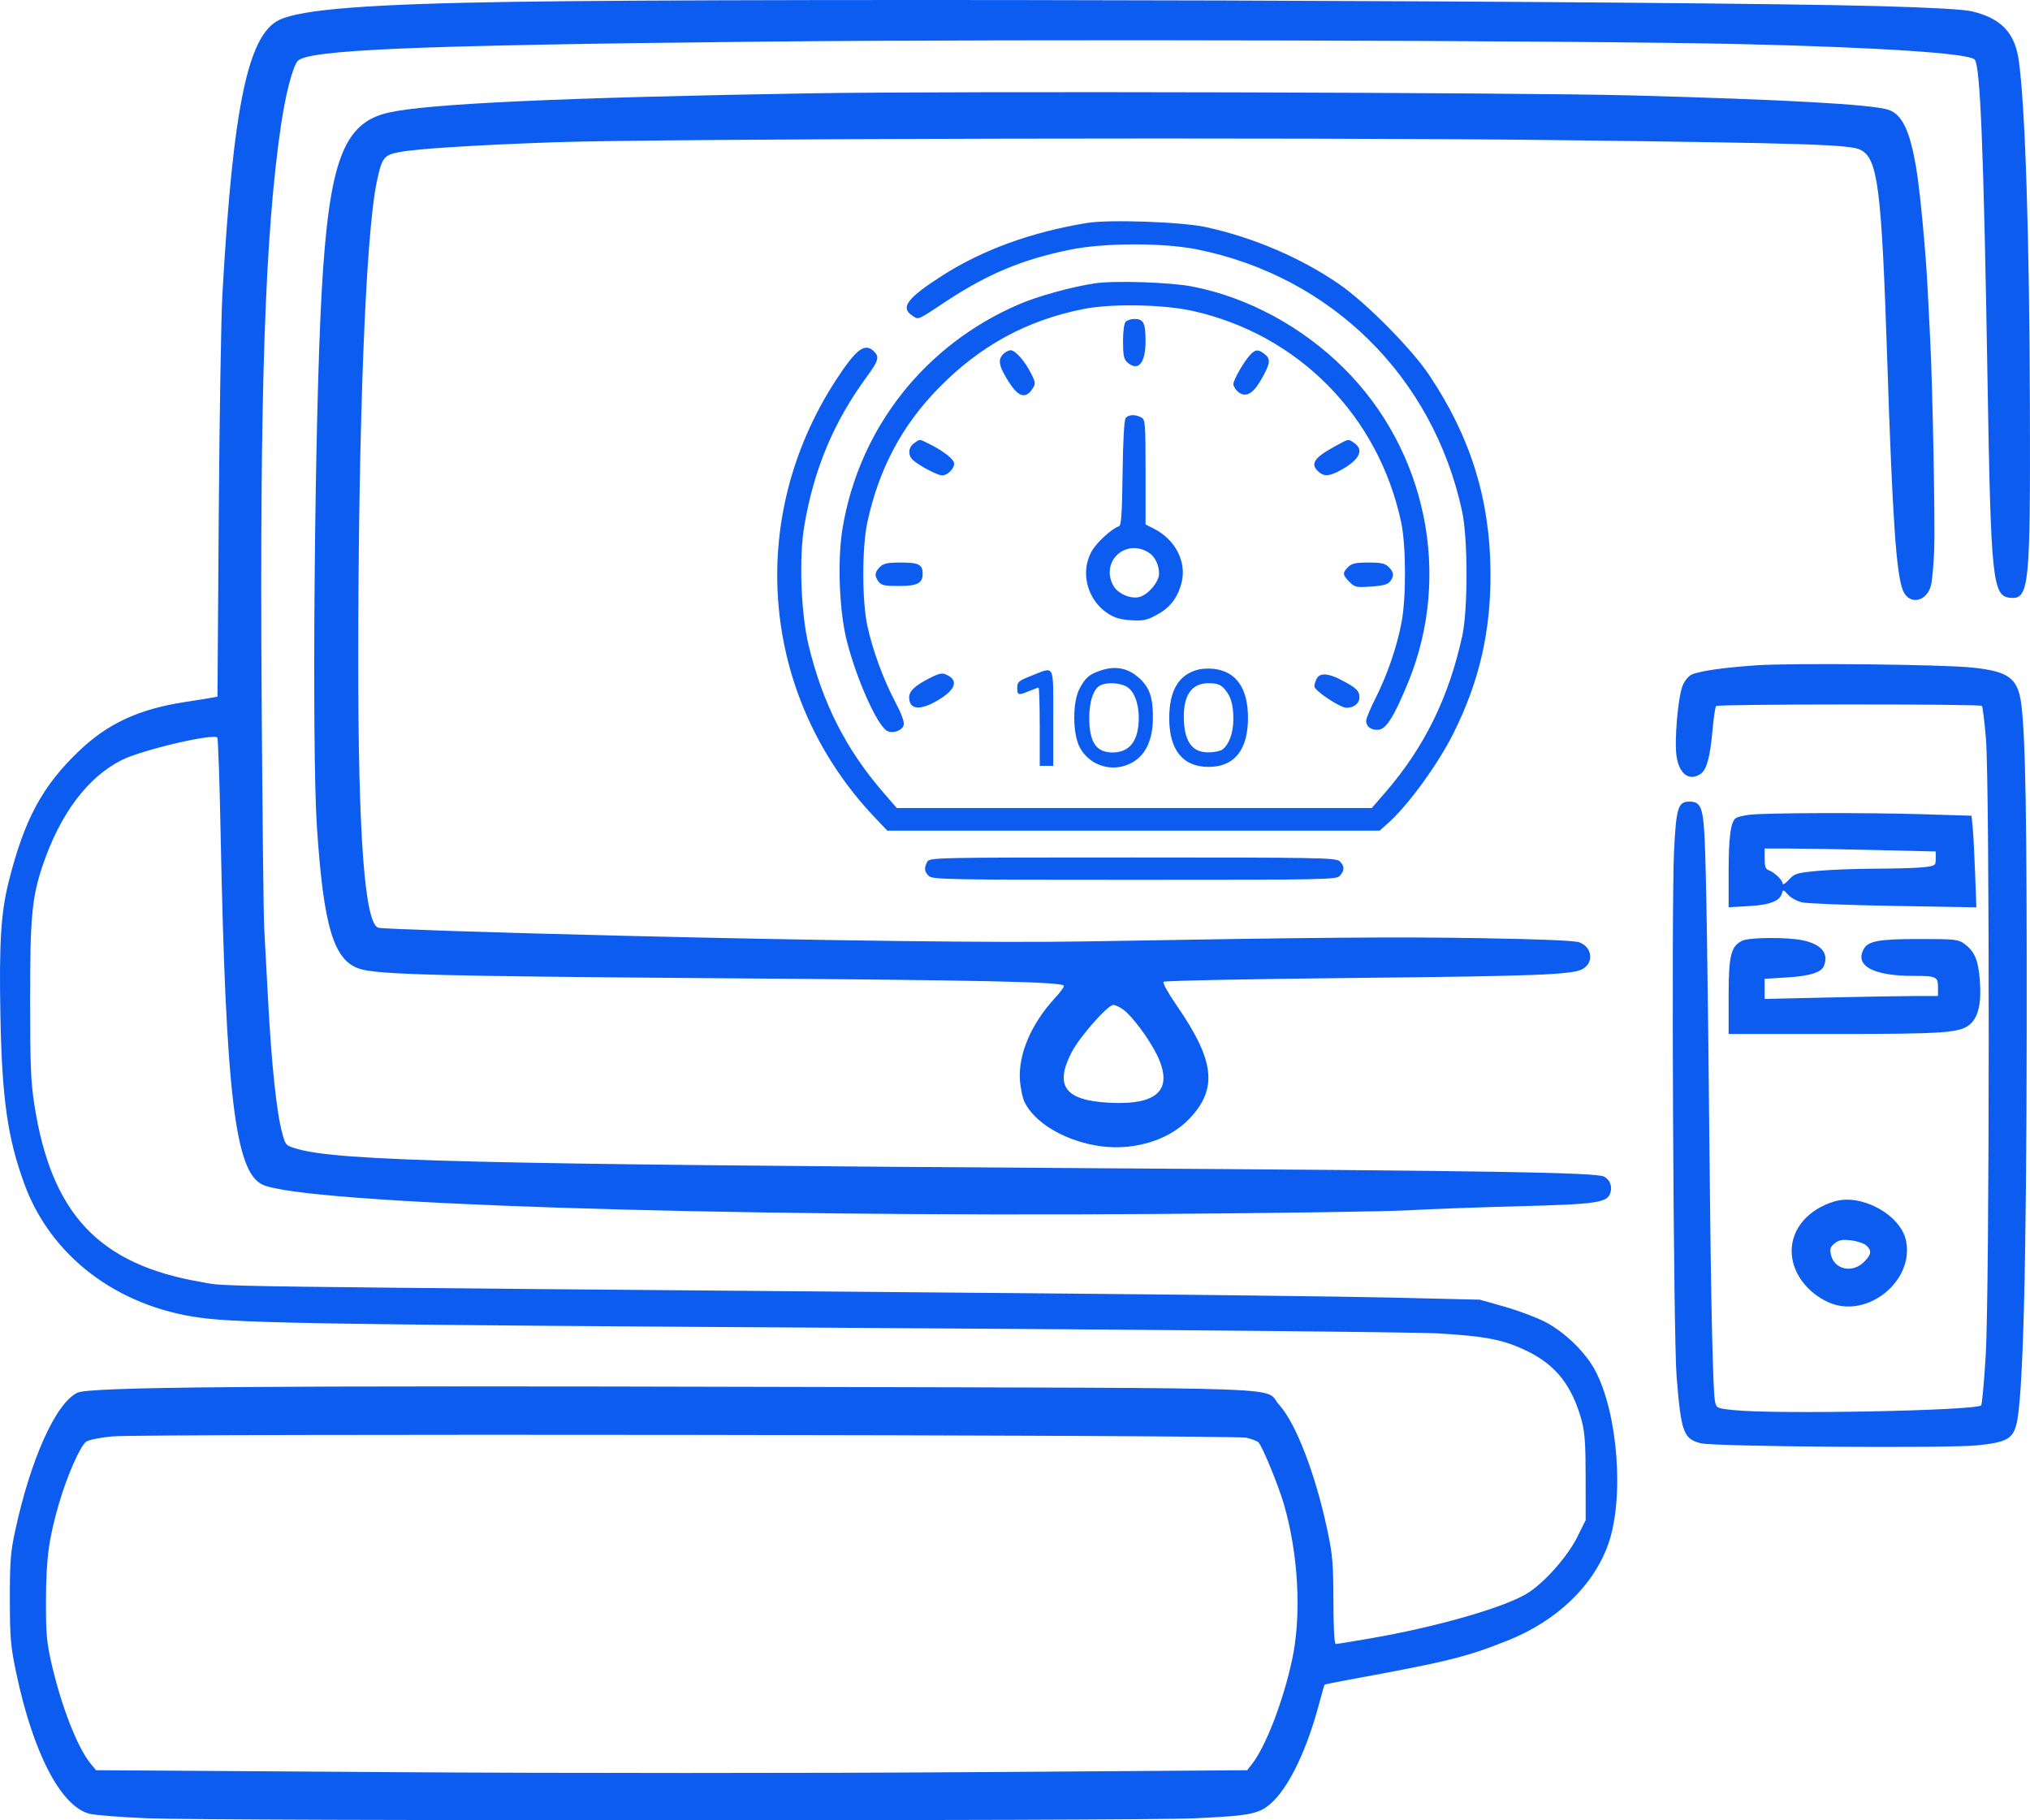 <svg width="87" height="78" viewBox="0 0 87 78" fill="none" xmlns="http://www.w3.org/2000/svg">
<path fill-rule="evenodd" clip-rule="evenodd" d="M22.08 0.077C15.867 0.17 12.921 0.396 11.969 0.853C10.623 1.5 9.985 4.575 9.531 12.615C9.476 13.589 9.406 17.866 9.375 22.119L9.32 29.852L9.115 29.891C9.003 29.913 8.466 29.998 7.923 30.082C5.953 30.384 4.614 31.004 3.379 32.187C1.808 33.691 1.047 35.106 0.375 37.769C0.041 39.093 -0.041 40.396 0.017 43.492C0.083 47.072 0.324 48.767 1.044 50.732C2.178 53.828 5.008 55.981 8.583 56.465C10.338 56.702 14.483 56.767 36.504 56.898C49.399 56.974 60.702 57.081 61.622 57.135C63.694 57.256 64.458 57.408 65.464 57.901C66.689 58.5 67.377 59.379 67.785 60.87C67.92 61.362 67.955 61.873 67.956 63.316L67.957 65.139L67.594 65.868C67.158 66.744 66.1 67.914 65.37 68.326C64.294 68.933 61.497 69.725 58.745 70.202C57.977 70.335 57.304 70.444 57.25 70.444C57.186 70.444 57.149 69.793 57.146 68.601C57.142 66.969 57.111 66.617 56.877 65.522C56.37 63.147 55.535 60.98 54.827 60.203C54.102 59.407 56.295 59.488 33.851 59.429C10.869 59.369 3.854 59.426 3.32 59.677C2.395 60.113 1.313 62.514 0.647 65.609C0.452 66.513 0.421 66.926 0.423 68.529C0.425 70.197 0.454 70.533 0.695 71.681C1.415 75.107 2.602 77.394 3.828 77.718C4.058 77.778 5.187 77.867 6.337 77.914C9.071 78.028 48.663 78.029 51.169 77.915C53.687 77.801 54.018 77.728 54.589 77.159C55.304 76.445 56.022 74.916 56.527 73.029C56.647 72.582 56.754 72.204 56.765 72.189C56.777 72.175 57.259 72.076 57.837 71.971C62.048 71.2 62.834 71.005 64.612 70.297C66.726 69.456 68.302 67.941 68.931 66.148C69.618 64.185 69.34 60.553 68.36 58.716C67.945 57.938 67.051 57.072 66.22 56.643C65.849 56.451 65.067 56.158 64.484 55.992L63.422 55.691L59.756 55.604C57.74 55.556 50.684 55.471 44.078 55.415C7.291 55.105 9.834 55.139 8.648 54.938C4.24 54.19 2.202 52.027 1.47 47.322C1.323 46.375 1.291 45.603 1.29 42.918C1.288 39.316 1.367 38.459 1.822 37.106C2.57 34.883 3.746 33.31 5.215 32.569C6.067 32.139 9.126 31.419 9.313 31.605C9.347 31.639 9.41 33.423 9.452 35.569C9.675 46.856 10.07 50.203 11.245 50.759C12.983 51.581 30.495 52.155 49.667 52.018C54.677 51.983 59.475 51.912 60.328 51.862C61.181 51.812 63.312 51.734 65.064 51.688C68.454 51.599 68.88 51.537 69.016 51.113C69.105 50.834 68.995 50.55 68.749 50.419C68.409 50.238 63.974 50.166 46.635 50.056C20.342 49.89 14.562 49.75 12.748 49.233C12.254 49.093 12.24 49.078 12.104 48.589C11.85 47.682 11.627 45.544 11.472 42.535C11.417 41.482 11.35 40.232 11.323 39.758C11.295 39.285 11.246 34.825 11.213 29.849C11.128 16.773 11.357 9.996 12.044 5.356C12.235 4.061 12.527 2.923 12.743 2.63C13.109 2.134 17.651 1.941 32.548 1.785C43.602 1.67 67.908 1.731 74.662 1.891C80.578 2.032 84.355 2.281 84.625 2.549C84.87 2.792 85.014 6.366 85.18 16.301C85.323 24.884 85.393 25.554 86.162 25.618C86.963 25.684 87.019 25.126 86.996 17.402C86.974 10.131 86.797 4.592 86.522 2.61C86.354 1.404 85.771 0.787 84.511 0.486C84.164 0.403 82.774 0.324 80.596 0.264C72.283 0.034 33.355 -0.09 22.08 0.077ZM34.719 3.999C24.111 4.178 18.365 4.441 16.659 4.824C14.719 5.259 14.104 6.896 13.788 12.472C13.484 17.838 13.356 31.998 13.58 35.402C13.865 39.72 14.3 41.164 15.423 41.516C16.203 41.761 18.833 41.829 30.715 41.916C42.088 41.999 45.426 42.07 45.591 42.233C45.623 42.265 45.469 42.487 45.248 42.725C44.194 43.859 43.632 45.17 43.713 46.303C43.739 46.654 43.833 47.083 43.924 47.256C44.36 48.093 45.513 48.802 46.87 49.067C48.418 49.37 50.049 48.918 50.982 47.929C52.2 46.637 52.06 45.44 50.414 43.062C50.065 42.558 49.821 42.115 49.866 42.069C49.911 42.023 53.609 41.949 58.084 41.904C65.779 41.827 67.367 41.766 67.812 41.53C68.321 41.26 68.245 40.583 67.683 40.378C67.483 40.305 66.031 40.244 63.471 40.201C59.848 40.139 56.63 40.165 46.49 40.34C42.814 40.403 35.441 40.312 26.47 40.092C21.132 39.961 16.472 39.808 16.227 39.756C15.636 39.629 15.35 35.868 15.353 28.269C15.356 18.166 15.67 10.068 16.145 7.804C16.365 6.756 16.445 6.649 17.101 6.52C17.832 6.377 20.264 6.221 23.72 6.097C28.174 5.936 56.252 5.876 66.751 6.004C77.434 6.134 79.298 6.194 79.74 6.421C80.482 6.803 80.639 8.05 80.884 15.488C81.107 22.26 81.27 24.624 81.559 25.311C81.823 25.938 82.572 25.797 82.755 25.086C82.806 24.889 82.869 24.21 82.894 23.578C82.939 22.475 82.827 16.569 82.724 14.578C82.697 14.052 82.649 13.104 82.618 12.472C82.54 10.875 82.304 8.33 82.139 7.302C81.871 5.628 81.53 4.899 80.924 4.701C80.231 4.474 76.448 4.264 69.887 4.088C65.095 3.96 40.721 3.898 34.719 3.999ZM46.586 9.554C44.218 9.94 42.121 10.701 40.399 11.8C38.871 12.776 38.568 13.182 39.105 13.531C39.376 13.707 39.291 13.744 40.556 12.907C42.325 11.738 43.831 11.111 45.868 10.697C47.313 10.403 49.835 10.396 51.276 10.682C57.041 11.828 61.415 16.139 62.66 21.902C62.913 23.076 62.916 26.12 62.665 27.264C62.086 29.902 61.037 32.032 59.369 33.957L58.791 34.624H48.612H38.434L37.856 33.957C36.257 32.112 35.248 30.123 34.654 27.647C34.322 26.262 34.237 23.885 34.472 22.515C34.887 20.091 35.734 18.073 37.142 16.152C37.65 15.46 37.697 15.297 37.462 15.064C37.066 14.671 36.706 14.94 35.833 16.277C31.928 22.261 32.609 29.897 37.505 35.043L38.029 35.594H48.579H59.128L59.508 35.254C60.362 34.487 61.624 32.751 62.286 31.429C63.405 29.196 63.9 27.039 63.878 24.488C63.852 21.373 63.019 18.71 61.242 16.058C60.49 14.936 58.54 12.968 57.399 12.181C55.762 11.052 53.74 10.184 51.7 9.735C50.667 9.507 47.549 9.397 46.586 9.554ZM46.909 12.143C45.901 12.298 44.488 12.688 43.684 13.033C39.639 14.768 36.821 18.344 36.108 22.646C35.881 24.021 35.968 26.22 36.302 27.503C36.732 29.155 37.578 31.044 38.009 31.313C38.231 31.452 38.651 31.318 38.726 31.085C38.77 30.947 38.656 30.628 38.357 30.056C37.843 29.073 37.398 27.854 37.173 26.817C36.94 25.747 36.94 23.459 37.172 22.381C37.664 20.093 38.659 18.223 40.241 16.614C42.016 14.81 43.983 13.736 46.414 13.245C47.616 13.001 49.862 13.04 51.135 13.327C55.654 14.344 59.081 17.825 60.05 22.381C60.263 23.384 60.269 25.633 60.062 26.694C59.853 27.76 59.447 28.939 58.95 29.919C58.73 30.352 58.55 30.788 58.55 30.888C58.55 31.144 58.781 31.305 59.096 31.268C59.417 31.231 59.77 30.659 60.36 29.212C62.231 24.629 61.129 19.286 57.588 15.772C55.794 13.991 53.464 12.736 51.103 12.278C50.146 12.092 47.742 12.015 46.909 12.143ZM48.246 13.783C48.176 13.853 48.13 14.189 48.13 14.63C48.13 15.218 48.165 15.393 48.307 15.521C48.775 15.941 49.095 15.573 49.095 14.614C49.095 13.834 49.01 13.668 48.612 13.668C48.475 13.668 48.31 13.72 48.246 13.783ZM42.972 15.197C42.753 15.436 42.823 15.729 43.262 16.409C43.647 17.008 43.961 17.094 44.236 16.677C44.39 16.444 44.389 16.41 44.202 16.028C43.936 15.486 43.52 15.009 43.312 15.009C43.219 15.009 43.066 15.093 42.972 15.197ZM53.563 15.224C53.295 15.518 52.858 16.285 52.858 16.463C52.858 16.542 52.943 16.683 53.047 16.777C53.354 17.052 53.68 16.9 54.016 16.324C54.44 15.596 54.474 15.395 54.212 15.184C53.927 14.955 53.801 14.963 53.563 15.224ZM48.244 17.909C48.179 17.986 48.13 18.866 48.111 20.27C48.089 22.007 48.054 22.518 47.956 22.551C47.638 22.655 46.998 23.244 46.782 23.63C46.285 24.517 46.593 25.704 47.471 26.281C47.764 26.473 48.017 26.548 48.471 26.577C48.998 26.61 49.144 26.579 49.583 26.343C50.152 26.035 50.479 25.606 50.642 24.951C50.861 24.075 50.367 23.117 49.462 22.659L49.095 22.473V20.228C49.095 18.107 49.085 17.978 48.908 17.885C48.654 17.75 48.368 17.76 48.244 17.909ZM39.179 18.988C38.922 19.166 38.9 19.52 39.133 19.72C39.438 19.982 40.183 20.37 40.381 20.37C40.607 20.37 40.894 20.088 40.894 19.865C40.894 19.688 40.454 19.337 39.861 19.041C39.377 18.8 39.442 18.805 39.179 18.988ZM57.205 19.129C56.31 19.619 56.141 19.882 56.508 20.212C56.729 20.411 56.933 20.412 57.325 20.216C58.225 19.764 58.497 19.301 58.046 18.988C57.775 18.799 57.823 18.791 57.205 19.129ZM49.248 23.688C49.5 23.852 49.674 24.217 49.674 24.584C49.674 24.938 49.186 25.506 48.812 25.587C48.422 25.672 47.884 25.423 47.702 25.074C47.162 24.037 48.264 23.048 49.248 23.688ZM37.71 24.296C37.482 24.523 37.468 24.672 37.654 24.924C37.769 25.079 37.91 25.11 38.508 25.11C39.311 25.11 39.543 24.994 39.543 24.591C39.543 24.19 39.379 24.105 38.608 24.105C38.032 24.105 37.868 24.139 37.71 24.296ZM57.778 24.296C57.527 24.546 57.535 24.637 57.834 24.935C58.067 25.166 58.129 25.179 58.768 25.134C59.278 25.098 59.485 25.041 59.58 24.912C59.757 24.672 59.74 24.52 59.515 24.296C59.359 24.141 59.193 24.105 58.647 24.105C58.1 24.105 57.934 24.141 57.778 24.296ZM75.262 28.509C73.87 28.605 72.837 28.753 72.501 28.905C72.365 28.966 72.196 29.174 72.111 29.385C71.909 29.886 71.75 31.772 71.855 32.429C71.975 33.183 72.411 33.489 72.891 33.156C73.148 32.978 73.293 32.432 73.396 31.258C73.442 30.743 73.51 30.291 73.548 30.253C73.635 30.167 84.85 30.161 84.936 30.247C84.971 30.281 85.05 30.906 85.111 31.635C85.277 33.61 85.269 55.359 85.101 58.093C85.032 59.225 84.945 60.182 84.908 60.218C84.676 60.449 76.058 60.613 74.28 60.421C73.57 60.344 73.559 60.339 73.498 60.038C73.41 59.61 73.321 55.594 73.264 49.428C73.191 41.665 73.124 37.329 73.056 35.94C72.991 34.603 72.888 34.349 72.41 34.349C71.918 34.349 71.839 34.596 71.746 36.433C71.626 38.794 71.715 57.303 71.855 59.003C72.051 61.386 72.147 61.65 72.887 61.843C73.445 61.989 83.423 62.065 84.729 61.934C85.972 61.809 86.256 61.659 86.416 61.04C86.704 59.927 86.85 54.281 86.859 43.971C86.867 35.052 86.809 31.616 86.629 30.193C86.484 29.055 86.101 28.768 84.504 28.603C83.198 28.468 76.803 28.404 75.262 28.509ZM47.14 28.741C46.666 28.909 46.519 29.038 46.267 29.508C45.959 30.08 45.965 31.448 46.278 32.031C46.645 32.717 47.461 33.048 48.2 32.813C48.992 32.562 49.404 31.865 49.411 30.768C49.416 29.921 49.277 29.49 48.87 29.099C48.376 28.623 47.806 28.506 47.14 28.741ZM51.36 28.689C50.522 28.901 50.114 29.576 50.11 30.759C50.106 32.134 50.69 32.862 51.796 32.862C52.902 32.862 53.485 32.136 53.485 30.759C53.485 29.498 52.987 28.778 52.033 28.662C51.823 28.637 51.521 28.649 51.36 28.689ZM44.199 28.957C43.652 29.173 43.596 29.222 43.596 29.474C43.596 29.795 43.638 29.806 44.111 29.61C44.302 29.531 44.481 29.466 44.509 29.466C44.537 29.466 44.56 30.22 44.56 31.142V32.817H44.85H45.139V30.759C45.139 28.401 45.218 28.553 44.199 28.957ZM39.84 29.059C39.209 29.381 38.964 29.611 38.964 29.881C38.964 30.421 39.44 30.462 40.225 29.989C40.965 29.543 41.087 29.149 40.559 28.91C40.373 28.826 40.243 28.853 39.84 29.059ZM56.431 29.077C56.376 29.179 56.331 29.33 56.331 29.414C56.331 29.593 57.435 30.328 57.703 30.328C58.029 30.328 58.261 30.142 58.261 29.88C58.261 29.6 58.124 29.47 57.468 29.129C56.918 28.843 56.567 28.825 56.431 29.077ZM48.355 29.47C48.634 29.688 48.804 30.177 48.804 30.759C48.804 31.734 48.42 32.243 47.683 32.243C46.976 32.243 46.683 31.805 46.683 30.749C46.683 30.07 46.856 29.542 47.132 29.383C47.434 29.209 48.079 29.255 48.355 29.47ZM52.449 29.49C52.745 29.804 52.858 30.17 52.858 30.817C52.858 31.403 52.678 31.898 52.385 32.12C52.3 32.184 52.032 32.238 51.789 32.24C51.075 32.245 50.735 31.747 50.735 30.698C50.735 29.754 51.093 29.275 51.796 29.275C52.137 29.275 52.294 29.326 52.449 29.49ZM74.952 34.915C74.713 34.949 74.465 35.009 74.401 35.049C74.175 35.19 74.085 35.847 74.084 37.354L74.084 38.876L74.95 38.826C75.861 38.775 76.283 38.61 76.372 38.271C76.414 38.111 76.438 38.117 76.626 38.333C76.74 38.464 77.007 38.614 77.219 38.664C77.431 38.716 79.202 38.785 81.154 38.818L84.702 38.879L84.647 37.404C84.617 36.593 84.57 35.709 84.543 35.441L84.493 34.954L82.457 34.891C80.007 34.815 75.556 34.829 74.952 34.915ZM80.339 36.423L82.96 36.486V36.792C82.96 37.091 82.946 37.1 82.453 37.159C82.175 37.193 81.252 37.221 80.403 37.223C79.554 37.225 78.425 37.267 77.895 37.318C76.996 37.403 76.911 37.429 76.664 37.7C76.519 37.859 76.399 37.932 76.399 37.862C76.399 37.713 76.042 37.373 75.796 37.286C75.669 37.242 75.627 37.12 75.627 36.793V36.36H76.673C77.248 36.36 78.898 36.388 80.339 36.423ZM39.74 36.928C39.595 37.196 39.616 37.362 39.816 37.542C39.978 37.687 40.728 37.7 48.629 37.7C56.874 37.7 57.273 37.692 57.426 37.525C57.633 37.297 57.628 37.098 57.409 36.901C57.247 36.756 56.493 36.743 48.536 36.743C40.037 36.743 39.837 36.747 39.74 36.928ZM74.662 40.312C74.179 40.552 74.084 40.943 74.084 42.703L74.084 44.306H78.602C83.401 44.306 84.028 44.26 84.449 43.873C84.794 43.556 84.922 42.96 84.851 42.014C84.784 41.136 84.627 40.767 84.183 40.439C83.93 40.252 83.787 40.237 82.253 40.237C80.516 40.237 80.059 40.321 79.869 40.675C79.485 41.387 80.287 41.817 82 41.817C82.986 41.817 83.056 41.849 83.056 42.306V42.679H82.107C81.585 42.679 79.914 42.707 78.393 42.742L75.627 42.805V42.373V41.942L76.589 41.883C77.569 41.824 78.062 41.668 78.172 41.382C78.38 40.845 78.06 40.463 77.259 40.292C76.595 40.151 74.962 40.163 74.662 40.312ZM48.132 43.255C48.513 43.524 49.261 44.53 49.591 45.216C50.303 46.699 49.622 47.367 47.515 47.251C45.644 47.148 45.188 46.534 45.92 45.102C46.261 44.437 47.47 43.062 47.715 43.062C47.794 43.062 47.982 43.148 48.132 43.255ZM78.618 51.481C77.496 51.819 76.785 52.644 76.785 53.607C76.785 54.499 77.416 55.376 78.364 55.803C80.001 56.541 82.059 54.897 81.683 53.15C81.446 52.046 79.77 51.133 78.618 51.481ZM79.982 53.366C80.231 53.59 80.208 53.754 79.88 54.08C79.385 54.571 78.609 54.399 78.469 53.766C78.413 53.514 78.442 53.429 78.63 53.277C78.813 53.13 78.953 53.105 79.331 53.149C79.59 53.18 79.883 53.277 79.982 53.366ZM53.42 61.607C53.65 61.663 53.88 61.75 53.931 61.801C54.096 61.965 54.785 63.637 55.021 64.444C55.647 66.594 55.787 69.202 55.377 71.114C54.995 72.9 54.236 74.867 53.639 75.614L53.448 75.854L41.551 75.937C34.808 75.984 24.122 75.984 16.885 75.937L4.116 75.854L3.88 75.566C3.31 74.873 2.609 73.062 2.189 71.2C1.998 70.355 1.965 69.952 1.971 68.529C1.979 66.758 2.096 65.9 2.539 64.389C2.884 63.212 3.451 61.933 3.7 61.771C3.819 61.693 4.322 61.594 4.822 61.549C6.192 61.426 52.905 61.482 53.42 61.607Z" fill="#0D5CF0"/>
</svg>
